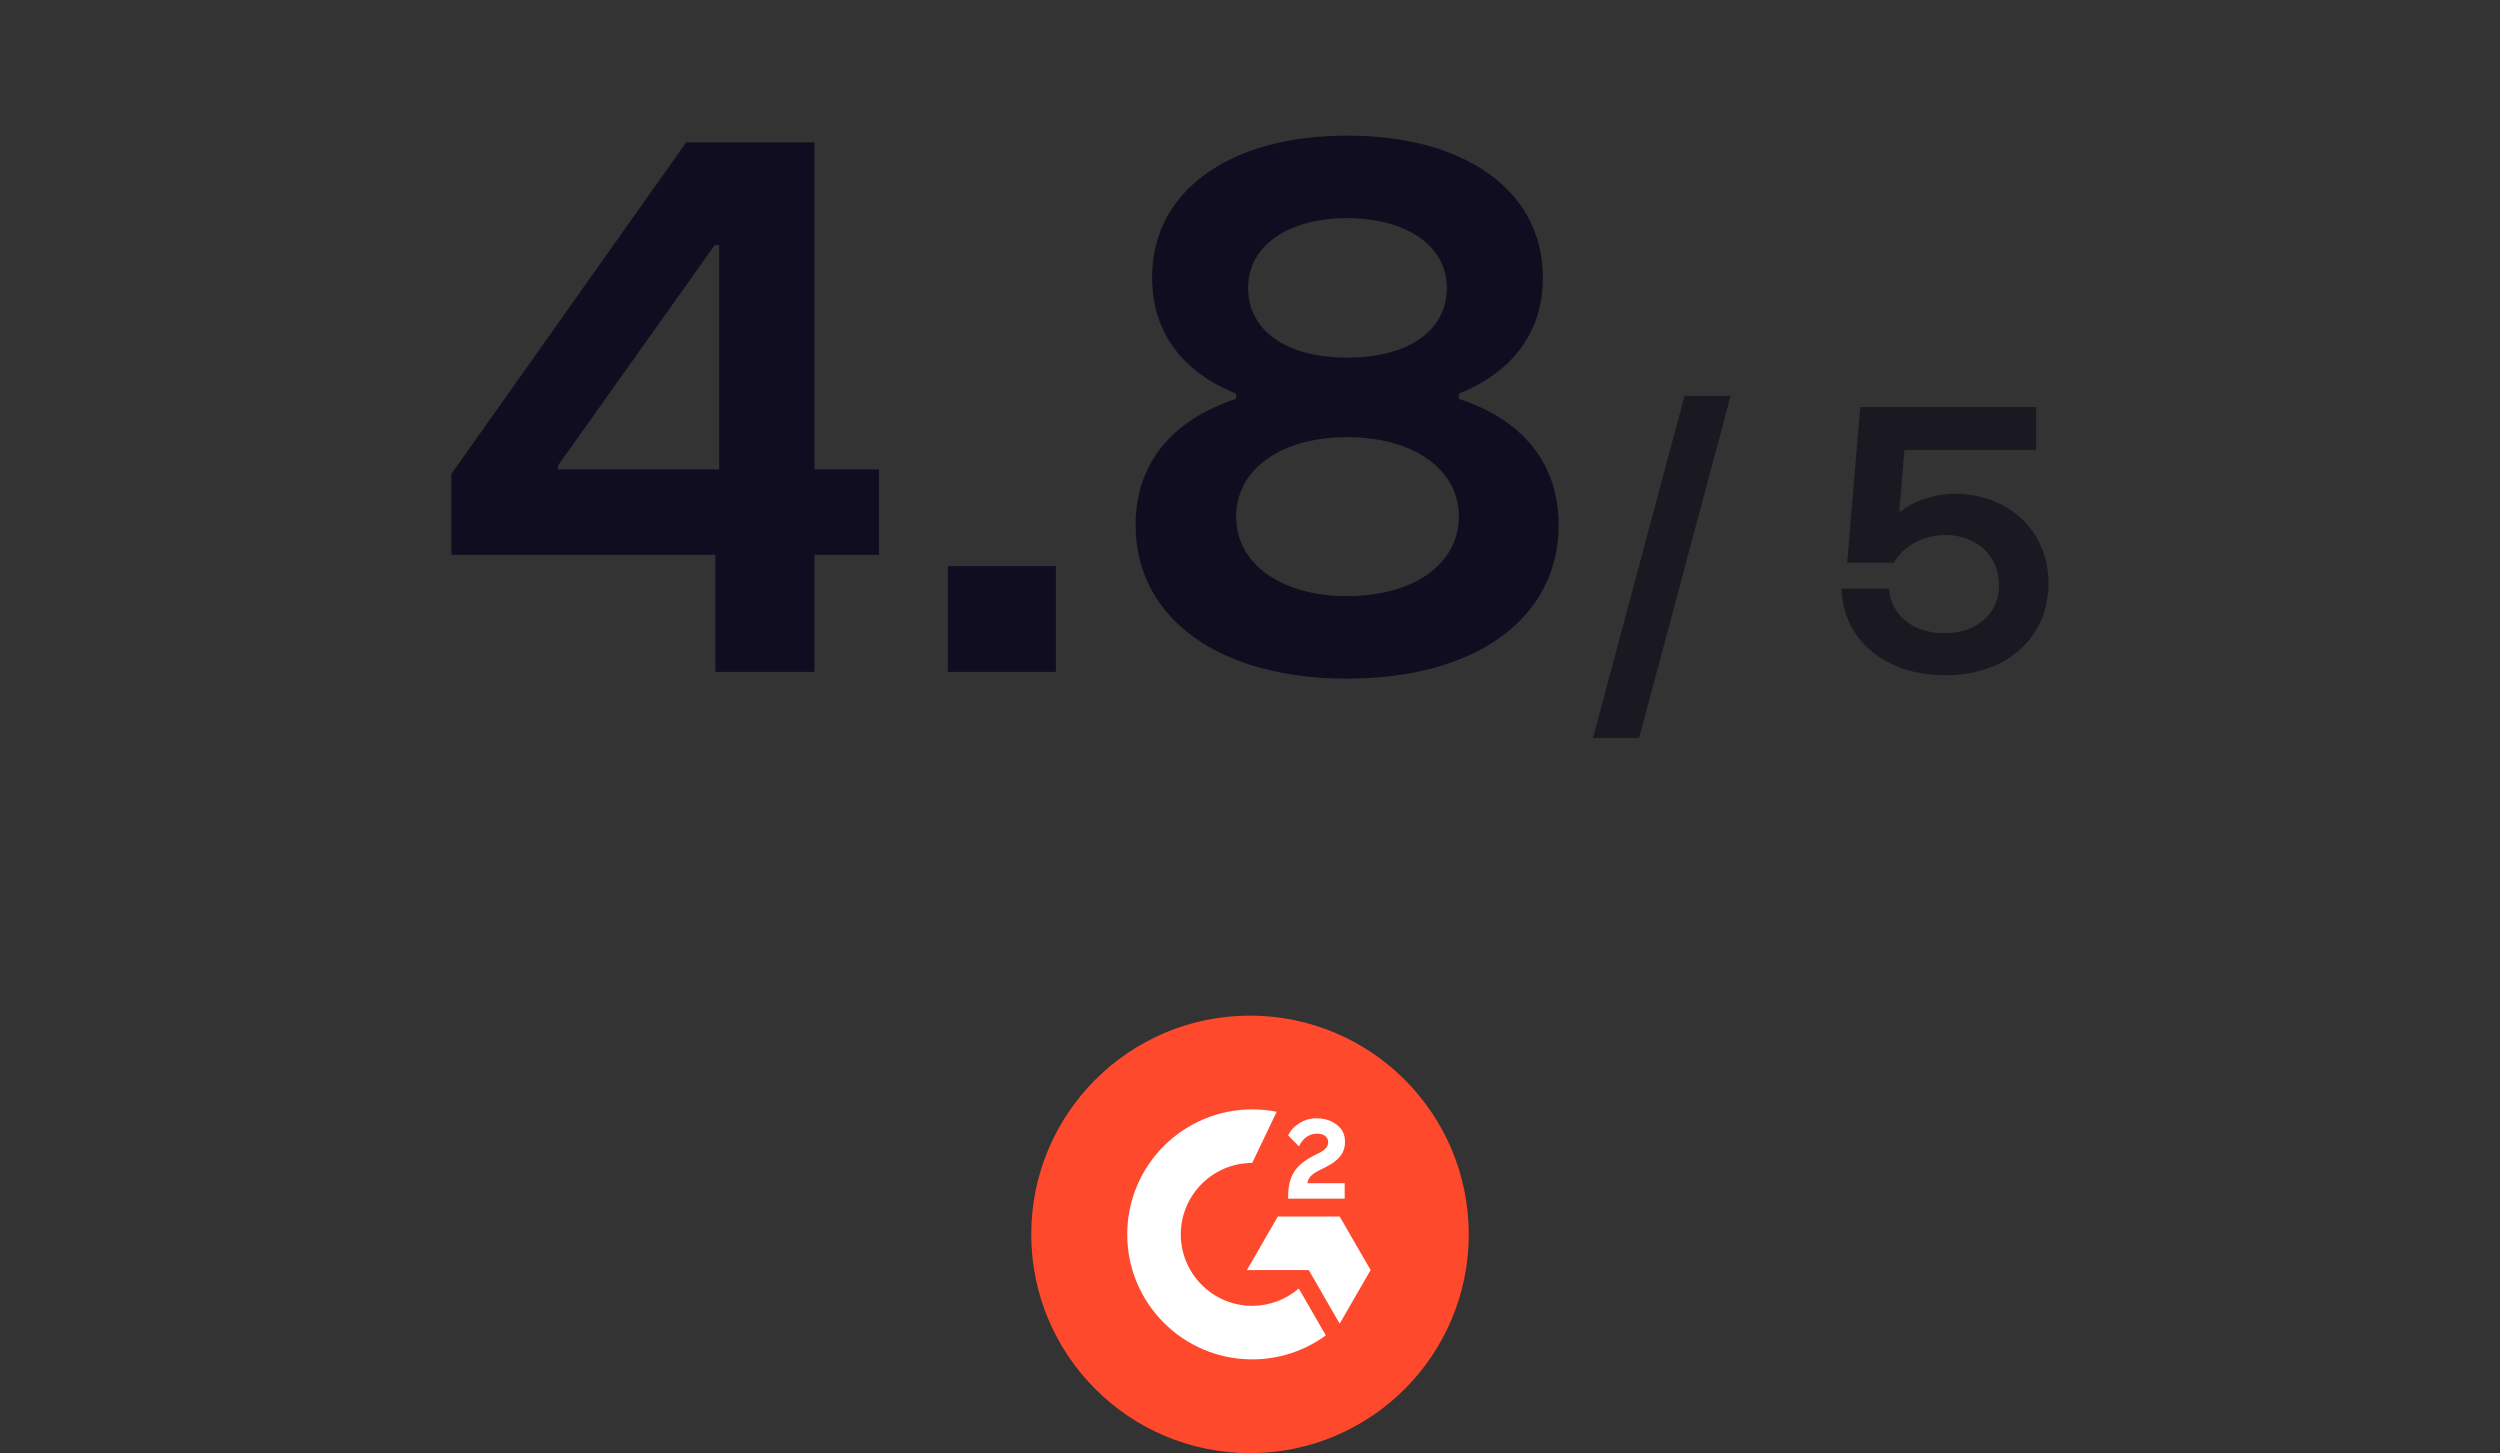 <svg xmlns="http://www.w3.org/2000/svg" width="160" height="93" viewBox="0 0 160 93" fill="none"><rect x="0" y="0" width="160" height="93" fill="#333333" stroke="none"/><path d="M45.788 35.512H28.892V30.328L43.916 9.112H52.124V30.04H56.252V35.512H52.124V43H45.788V35.512ZM46.028 30.04V15.688H45.74L35.708 29.8V30.04H46.028ZM60.663 36.232H67.576V43H60.663V36.232ZM86.214 43.432C78.054 43.432 72.678 39.592 72.678 33.592C72.678 29.704 74.982 26.872 79.11 25.528V25.192C75.654 23.8 73.734 21.256 73.734 17.752C73.734 12.232 78.678 8.68 86.214 8.68C93.798 8.68 98.742 12.232 98.742 17.752C98.742 21.256 96.822 23.8 93.366 25.192V25.528C97.494 26.872 99.75 29.704 99.75 33.592C99.75 39.592 94.422 43.432 86.214 43.432ZM86.214 38.152C90.486 38.152 93.366 36.088 93.366 33.064C93.366 30.04 90.486 27.976 86.214 27.976C81.99 27.976 79.11 30.04 79.11 33.064C79.11 36.088 81.99 38.152 86.214 38.152ZM86.214 22.888C90.15 22.888 92.598 21.16 92.598 18.424C92.598 15.736 90.006 13.96 86.214 13.96C82.422 13.96 79.878 15.736 79.878 18.424C79.878 21.16 82.326 22.888 86.214 22.888Z" fill="#0F0D1F"></path><path d="M107.809 25.336H110.761L104.905 47.224H101.953L107.809 25.336ZM124.505 43.216C120.665 43.216 117.953 40.96 117.857 37.672H120.905C121.001 39.352 122.441 40.528 124.433 40.528C126.497 40.528 127.937 39.28 127.937 37.456C127.937 35.56 126.521 34.24 124.481 34.24C123.089 34.24 121.745 34.984 121.217 36.016H118.217L119.057 26.056H130.313V28.792H121.889L121.553 32.728H121.673C122.417 32.08 123.809 31.6 125.081 31.6C128.561 31.6 131.105 34 131.105 37.336C131.105 40.816 128.417 43.216 124.505 43.216Z" fill="#0A0714" fill-opacity="0.6"></path><g clip-path="url(#clip0_3153_5132)"><path d="M80 93C87.732 93 94 86.732 94 79C94 71.268 87.732 65 80 65C72.268 65 66 71.268 66 79C66 86.732 72.268 93 80 93Z" fill="#FE492C"></path><path d="M86.059 75.724H83.668C83.732 75.349 83.964 75.139 84.435 74.901L84.874 74.677C85.661 74.274 86.081 73.817 86.081 73.073C86.081 72.605 85.899 72.236 85.538 71.969C85.177 71.704 84.751 71.572 84.253 71.572C83.867 71.567 83.489 71.675 83.164 71.883C82.836 72.084 82.592 72.345 82.441 72.669L83.133 73.364C83.402 72.821 83.791 72.555 84.303 72.555C84.737 72.555 85.003 72.779 85.003 73.09C85.003 73.35 84.874 73.566 84.376 73.817L84.093 73.955C83.48 74.266 83.054 74.621 82.808 75.024C82.562 75.427 82.441 75.934 82.441 76.547V76.716H86.059V75.724ZM85.74 77.858H81.78L79.801 81.285H83.76L85.74 84.715L87.719 81.285L85.74 77.858Z" fill="white"></path><path d="M80.142 83.573C77.622 83.573 75.57 81.52 75.57 79C75.57 76.48 77.622 74.428 80.142 74.428L81.707 71.154C81.192 71.052 80.668 71.001 80.142 71.001C75.724 71.001 72.143 74.582 72.143 79C72.143 83.418 75.724 87 80.142 87C81.835 87.003 83.485 86.465 84.852 85.465L83.121 82.464C82.293 83.179 81.236 83.572 80.142 83.573Z" fill="white"></path></g><defs><clipPath id="clip0_3153_5132"><rect width="28" height="28" fill="white" transform="translate(66 65)"></rect></clipPath></defs></svg>